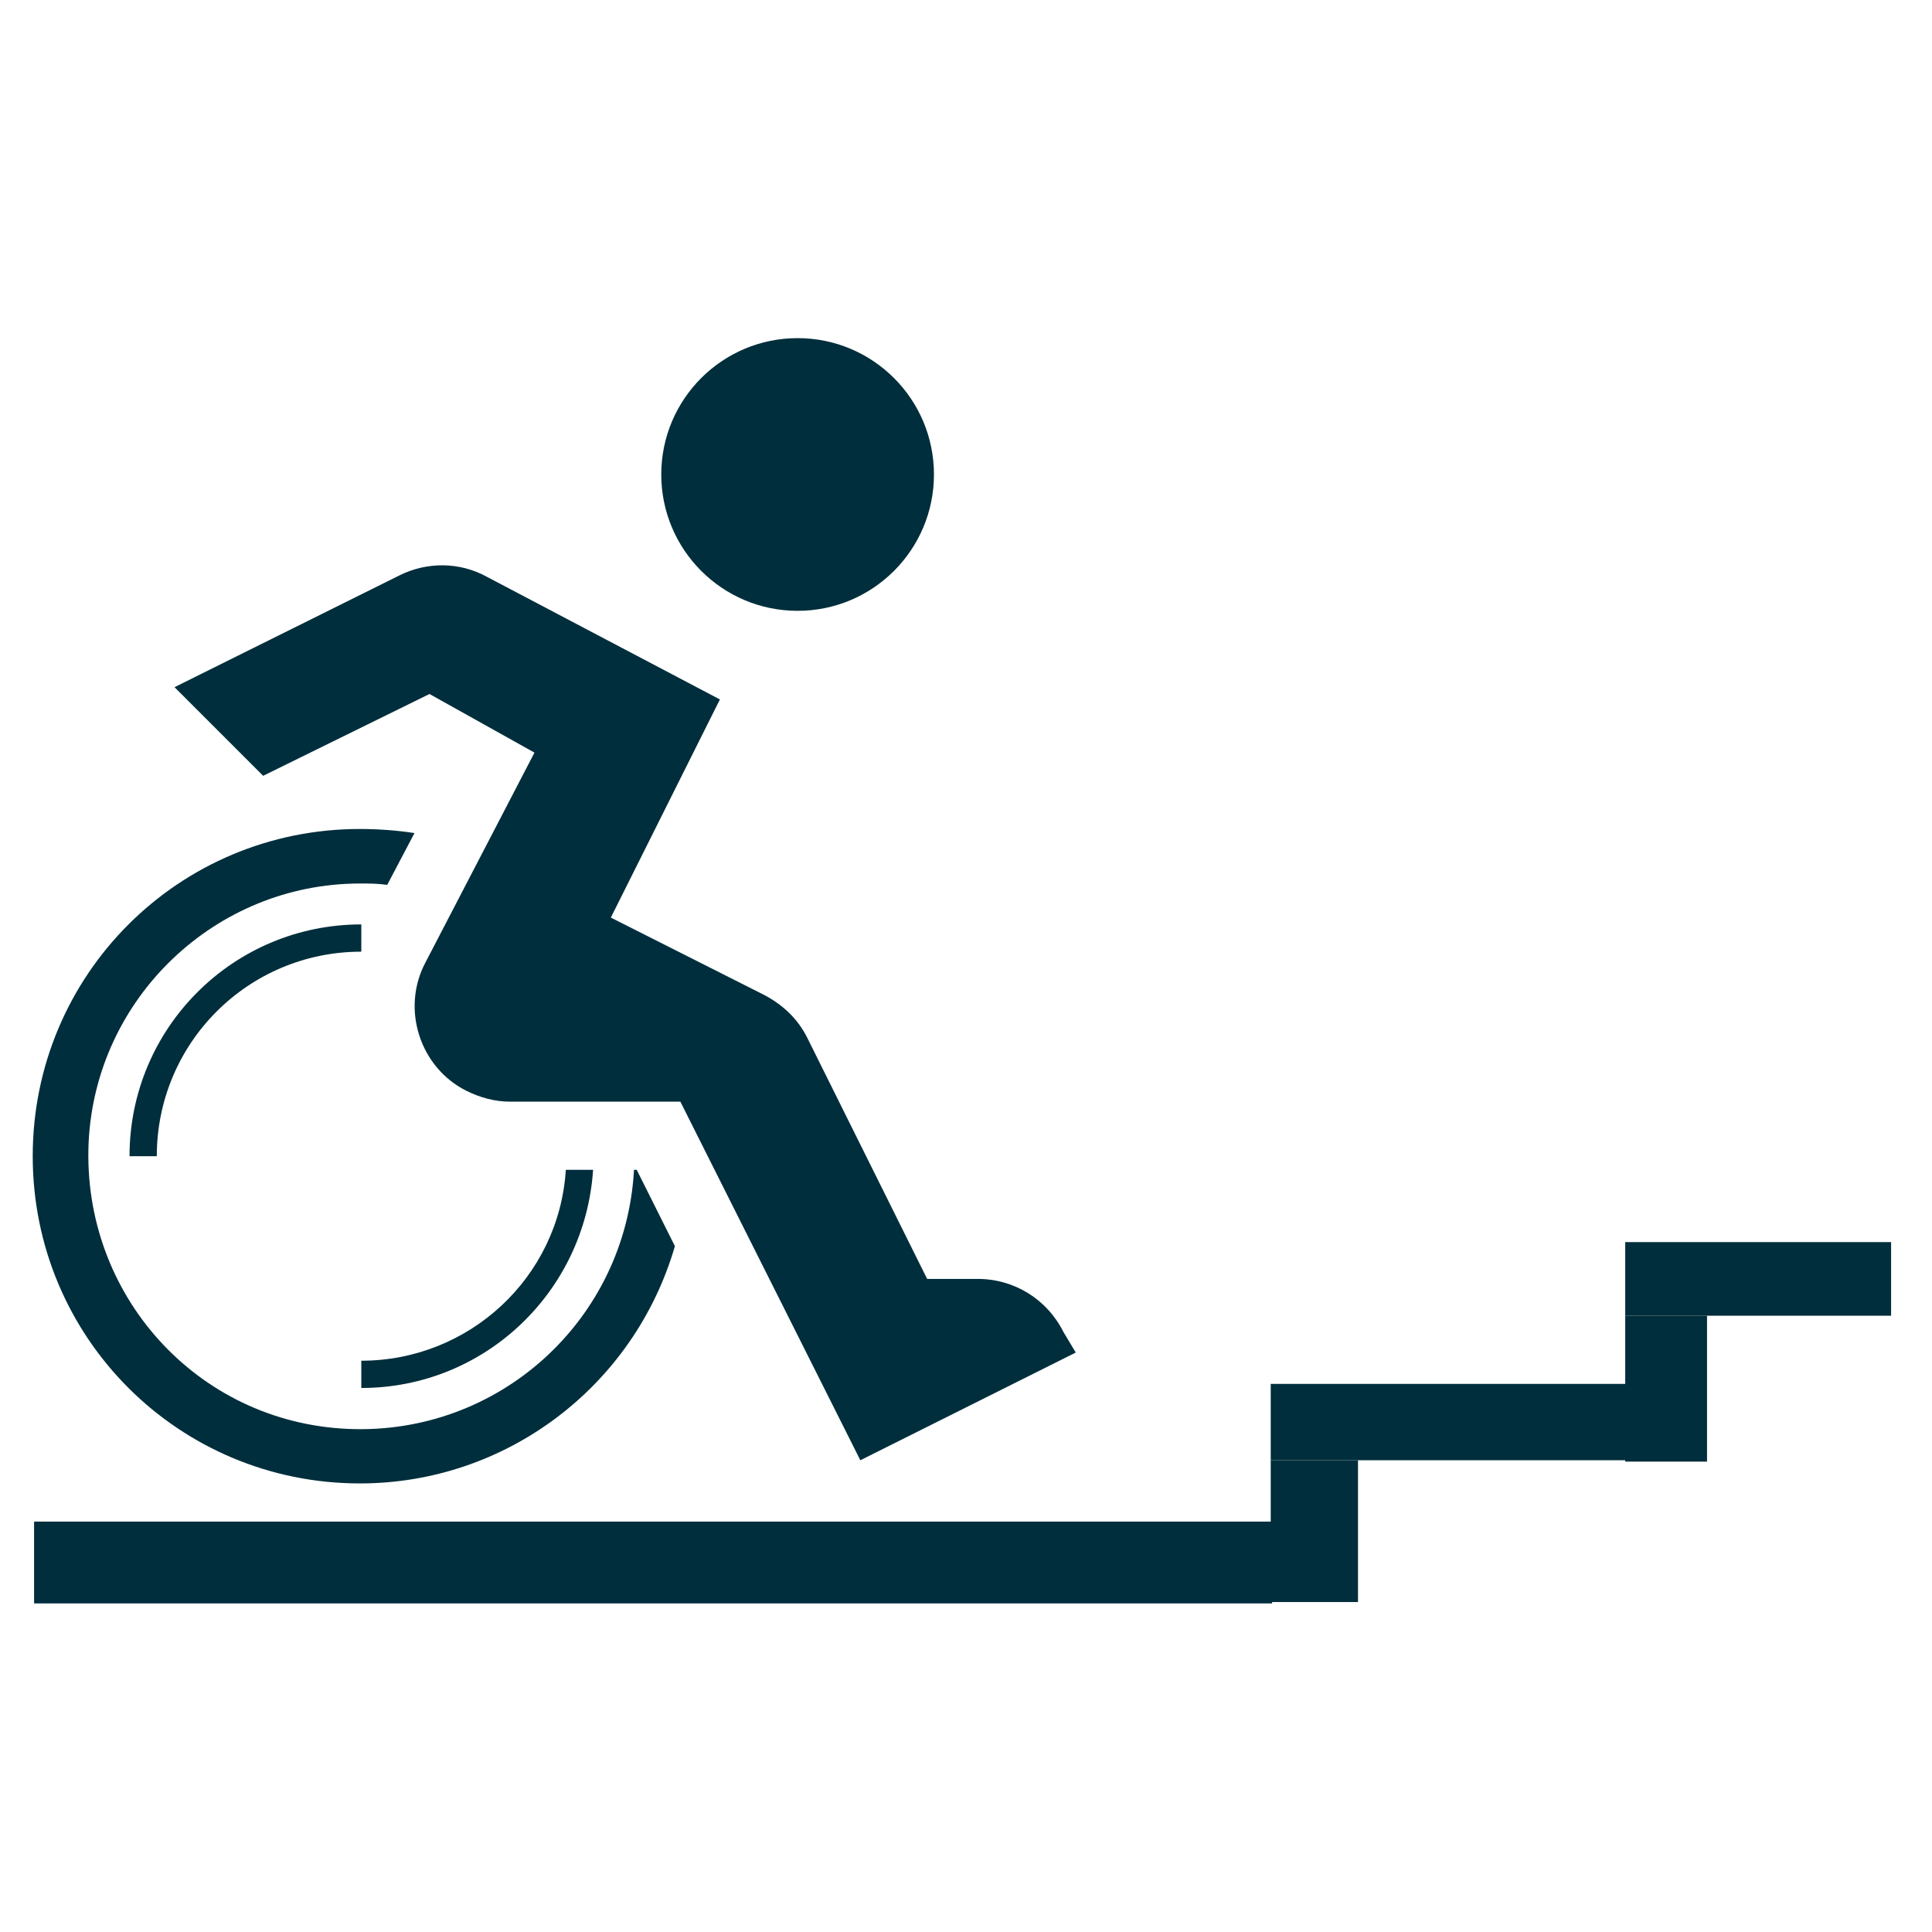 <?xml version="1.0" encoding="utf-8"?>
<!-- Generator: $$$/GeneralStr/196=Adobe Illustrator 27.6.0, SVG Export Plug-In . SVG Version: 6.00 Build 0)  -->
<svg version="1.1" id="Ebene_1" xmlns="http://www.w3.org/2000/svg" xmlns:xlink="http://www.w3.org/1999/xlink" x="0px" y="0px"
	 viewBox="0 0 141.7 141.7" style="enable-background:new 0 0 141.7 141.7;" xml:space="preserve">
<style type="text/css">
	.st0{fill:#002E3C;}
</style>
<path class="st0" d="M26.5,67.8c-9.4,0-17,7.6-17,17h2c0-8.3,6.7-15,15-15V67.8z"/>
<path class="st0" d="M46.5,85.8c-0.6,11-9.9,19.5-21,19s-19.5-9.9-19-21c0.5-10.6,9.3-19,19.9-19c0.7,0,1.3,0,2,0.1l2-3.8
	c-1.3-0.2-2.7-0.3-4-0.3c-13.3,0-24,10.7-24,24s10.7,24,24,24c10.7,0,20.1-7.1,23.1-17.4l-2.8-5.6H46.5z"/>
<path class="st0" d="M43.5,85.8h-2c-0.5,7.9-7.1,14-15,14v2C35.5,101.8,42.9,94.8,43.5,85.8z"/>
<path class="st0" d="M78,97.7c-1.2-2.4-3.6-3.9-6.3-3.9H68l-8.8-17.7c-0.7-1.4-1.8-2.4-3.1-3.1l-11.3-5.7l8-16l-17.1-9
	c-2-1.1-4.4-1.1-6.4-0.1l-16.5,8.2l6.5,6.5l12.2-6l7.7,4.3l-8,15.4c-1.8,3.4-0.4,7.7,3,9.4c1,0.5,2.1,0.8,3.2,0.8h12.5l13.2,26.3
	l15.8-7.9L78,97.7z"/>
<circle class="st0" cx="58.5" cy="34.8" r="10"/>
<rect x="2.5" y="111.6" class="st0" width="90.8" height="6"/>
<rect x="93.2" y="107.1" class="st0" width="6.4" height="10.4"/>
<rect x="93.2" y="101.5" class="st0" width="26.2" height="5.6"/>
<rect x="119.2" y="96.5" class="st0" width="6" height="10.7"/>
<rect x="119.2" y="91.1" class="st0" width="19.5" height="5.4"/>
</svg>
